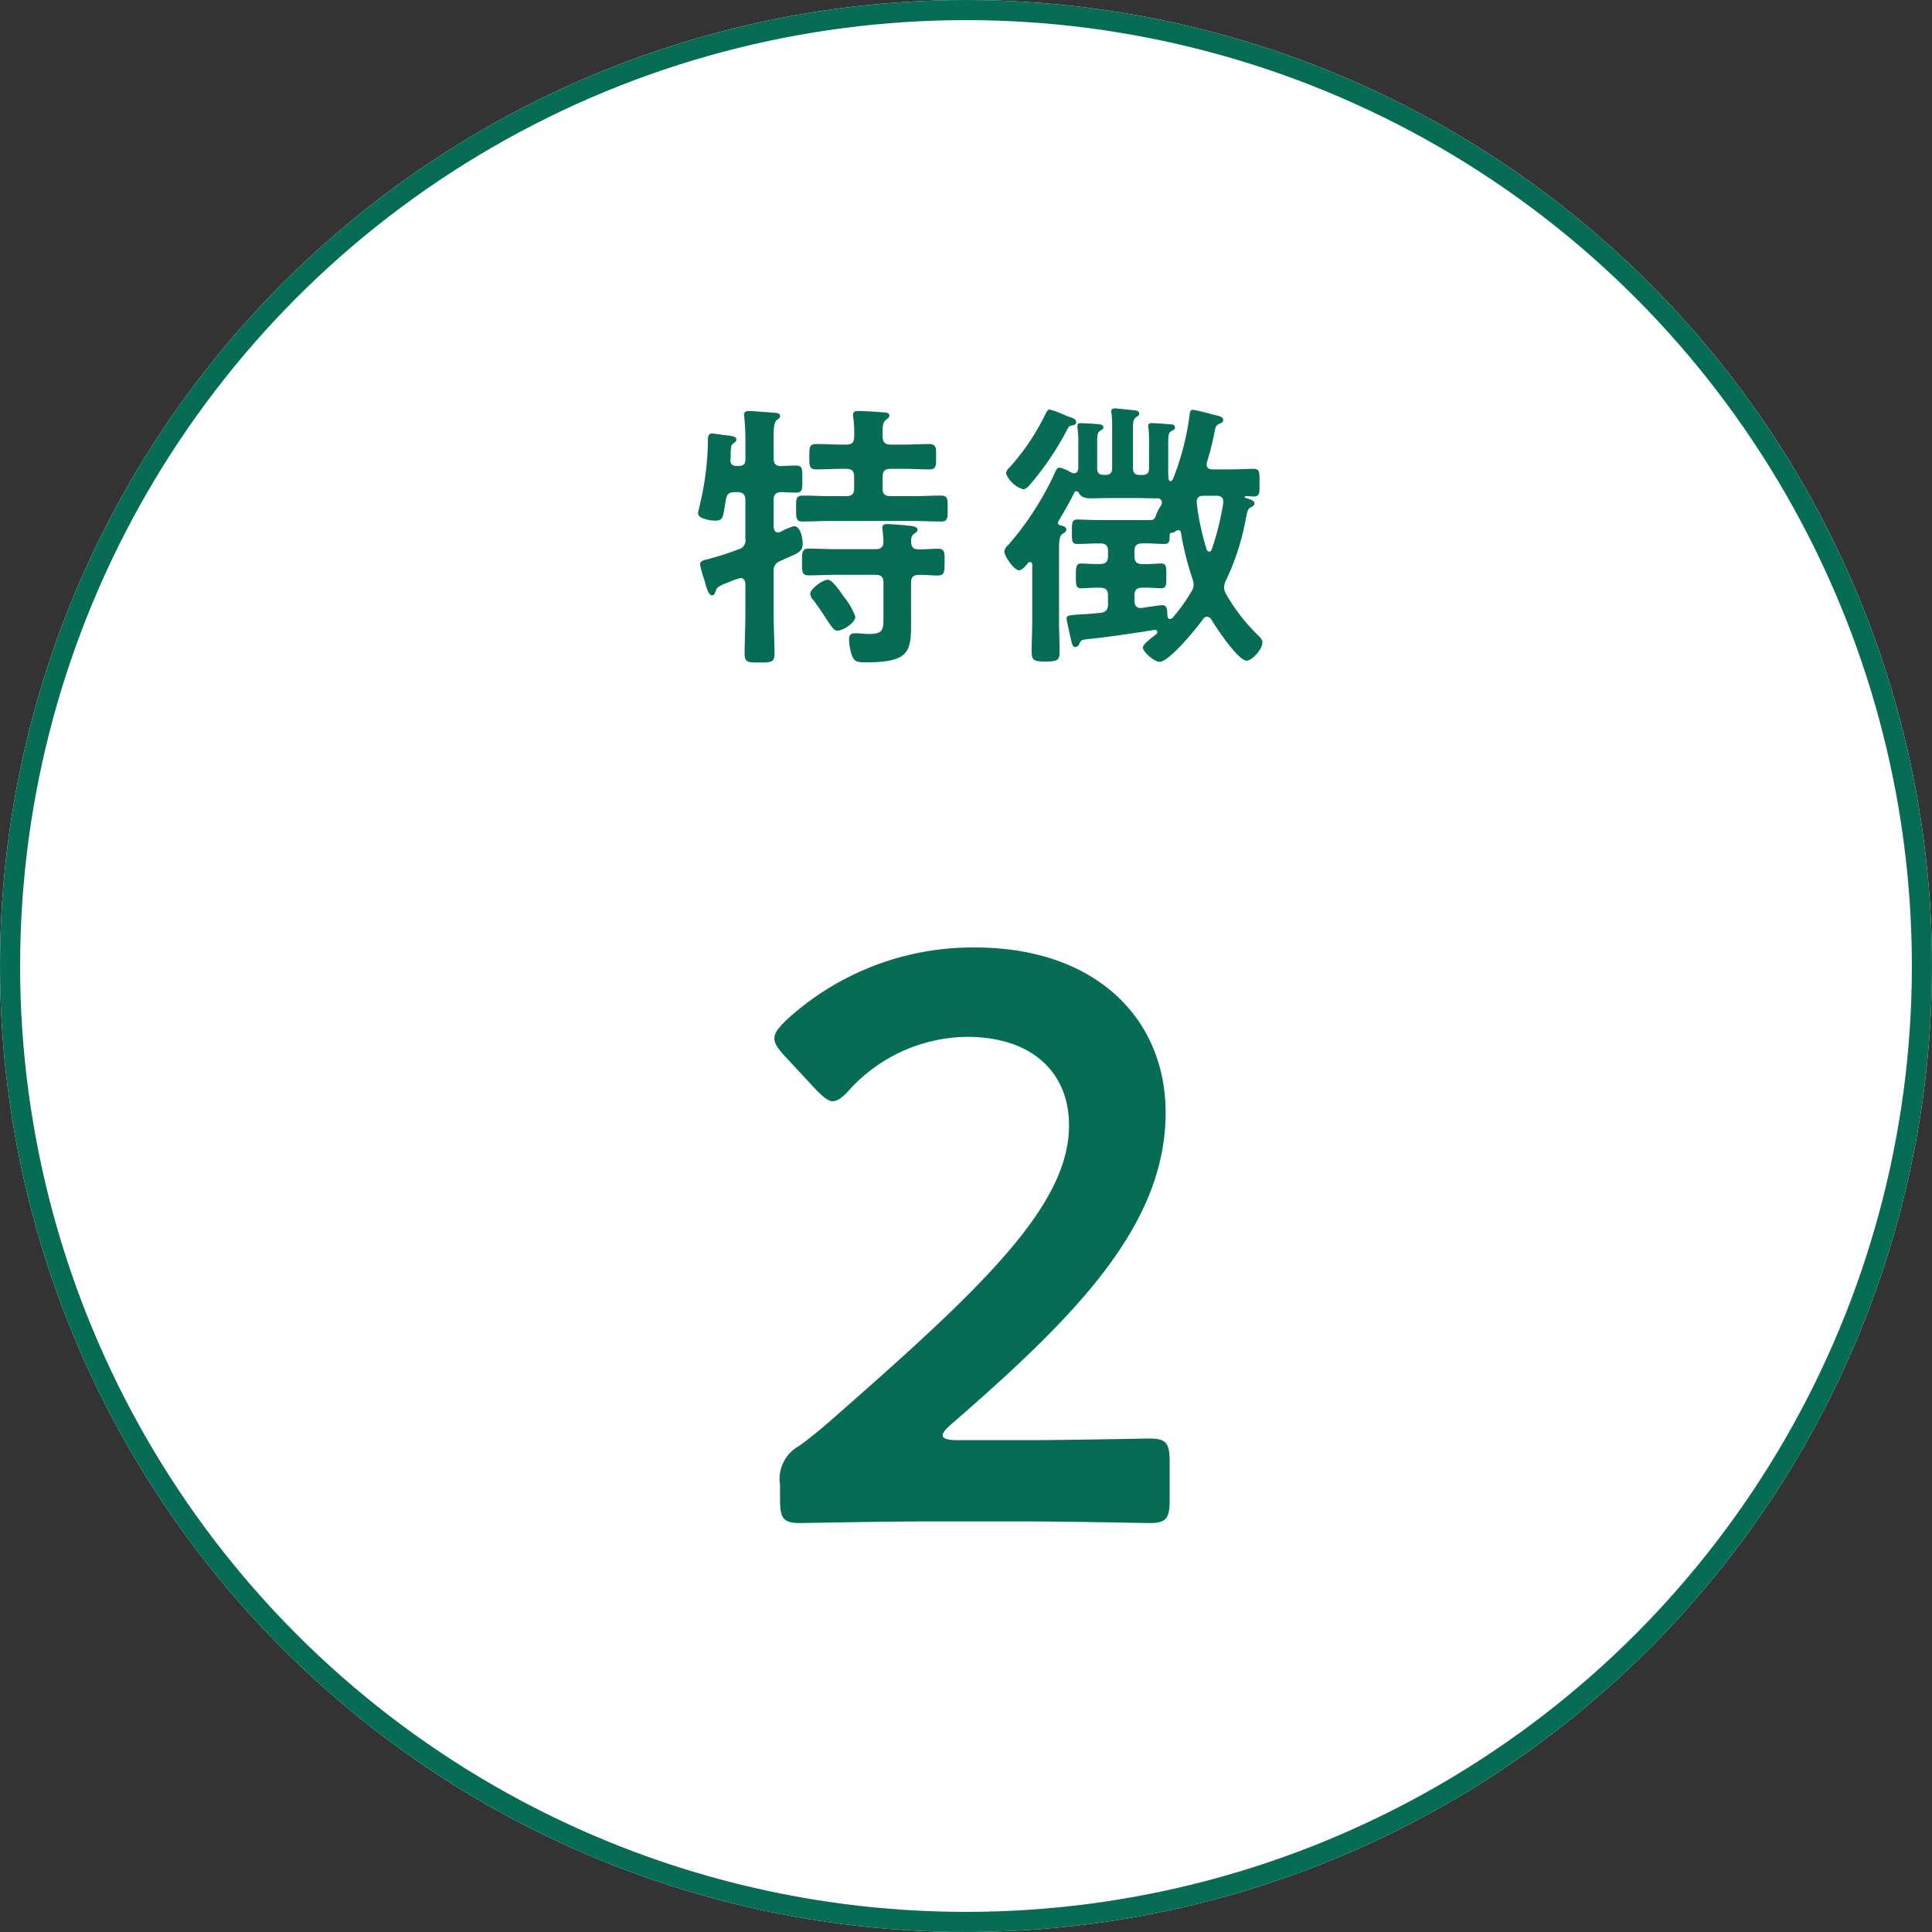<svg xmlns="http://www.w3.org/2000/svg" width="96" height="96" viewBox="0 0 96 96">
  <rect x="0" y="0" width="96" height="96" fill="#333333" stroke="none"/>
  <g id="グループ_3367" data-name="グループ 3367" transform="translate(-736 -3212)">
    <g id="楕円形_382" data-name="楕円形 382" transform="translate(736 3212)" fill="#fff" stroke="#076c55" stroke-width="1">
      <circle cx="48" cy="48" r="48" stroke="none"/>
      <circle cx="48" cy="48" r="47.5" fill="none"/>
    </g>
    <path id="パス_7977" data-name="パス 7977" d="M8.5-1.358a3.27,3.27,0,0,0-.574-.994c-.14-.2-.56-.84-.784-.84-.266,0-.882.448-.882.7a.5.5,0,0,0,.154.308c.336.448.546.784.7,1.022.238.35.336.5.49.5C7.882-.658,8.5-1.05,8.5-1.358Zm-4.06-5.8c0-.266.112-.378.378-.392.2.014.574.028.742.028.322,0,.308-.182.308-.658,0-.518.014-.686-.322-.686-.2,0-.518.014-.742.028-.266-.014-.364-.126-.364-.392v-.994c0-.476.014-.784.154-.9.1-.07.168-.112.168-.2,0-.112-.084-.14-.168-.154-.112-.014-1.218-.1-1.372-.1-.112,0-.252.028-.252.182,0,.042.014.084.014.14a11.389,11.389,0,0,1,.056,1.232v.854c0,.224-.1.322-.336.322H2.59c-.21,0-.308-.1-.294-.322.014-.154.014-.266.014-.364.014-.322.014-.35.168-.462a.208.208,0,0,0,.112-.168c0-.168-.28-.182-.644-.224-.112-.014-.448-.07-.546-.07-.238,0-.224.2-.224.378A14.2,14.2,0,0,1,.77-6.9c-.014.07-.084.35-.084.406,0,.28.644.364.854.364.434,0,.378-.21.532-1.05.056-.28.154-.364.434-.364h.14c.266,0,.392.112.392.392v1.932a.453.453,0,0,1-.35.518,13.849,13.849,0,0,1-1.526.49c-.182.042-.378.084-.378.266a6.964,6.964,0,0,0,.224.8c.126.448.21.728.378.728.1,0,.14-.1.168-.2.084-.224.168-.266.714-.476A3,3,0,0,1,2.8-3.276c.168,0,.224.14.238.28v1.512C3.038-.826,3-.168,3,.5c0,.406.154.42.728.42.6,0,.756-.014.756-.434,0-.658-.042-1.316-.042-1.974v-2.1a.492.492,0,0,1,.322-.532,4,4,0,0,1,.378-.168c.588-.266.742-.336.742-.7,0-.252-.1-.868-.434-.868a2.9,2.9,0,0,0-.658.28.409.409,0,0,1-.126.028c-.21,0-.21-.2-.224-.266ZM11.27-5.068c.014-.168,0-.308.154-.406.1-.084.168-.112.168-.2,0-.168-.266-.182-.378-.2-.28-.028-.854-.084-1.12-.084-.126,0-.252.028-.252.182,0,.042.014.1.014.14.014.126.042.434.042.56,0,.266-.14.364-.392.364H7.532c-.448,0-.9-.028-1.344-.028-.35,0-.336.2-.336.672s-.014.658.336.658c.448,0,.9-.028,1.344-.028H9.506c.28,0,.392.112.392.392v1.582c0,.714.042.966-.728.966-.14,0-.308-.014-.462-.028A1.358,1.358,0,0,0,8.47-.532c-.21,0-.28.112-.28.294a2.515,2.515,0,0,0,.14.8c.112.308.252.35.7.35C11.4.91,11.27.266,11.27-1.5v-1.54c0-.266.1-.392.378-.392.308-.014.63.028.952.028s.336-.168.336-.658.014-.672-.336-.672-.658.042-.98.028C11.382-4.7,11.284-4.83,11.27-5.068ZM9.856-10.262c0-.462-.014-.728.154-.868.112-.084.182-.126.182-.224,0-.14-.182-.154-.28-.154-.308-.028-.994-.07-1.274-.07-.14,0-.252.028-.252.2a.388.388,0,0,0,.014.126,5.581,5.581,0,0,1,.042.966c0,.266-.112.378-.392.378H7.826c-.42,0-.84-.028-1.274-.028-.35,0-.336.2-.336.63s-.014.63.336.63c.434,0,.854-.028,1.274-.028H8.05c.28,0,.392.112.392.392v.574c0,.28-.112.392-.392.392H7.28c-.462,0-.924-.028-1.386-.028-.35,0-.336.168-.336.644,0,.448-.014.644.322.644.476,0,.938-.028,1.4-.028h4.088c.462,0,.924.028,1.4.028.336,0,.322-.2.322-.644s.014-.644-.322-.644c-.476,0-.938.028-1.4.028h-1.12c-.28,0-.392-.112-.392-.392v-.574c0-.28.112-.392.392-.392h.658c.42,0,.84.028,1.274.028.35,0,.336-.2.336-.63s.014-.63-.35-.63c-.406,0-.84.028-1.26.028h-.658C10-9.912,9.884-10,9.856-10.262Zm9.03-1.12a4.482,4.482,0,0,0-.714-.266c-.126,0-.168.126-.224.224a11.379,11.379,0,0,1-1.792,2.66.448.448,0,0,0-.168.294,1.363,1.363,0,0,0,.854.784c.14,0,.294-.182.378-.28a14.338,14.338,0,0,0,1.806-2.688c.056-.1.084-.182.21-.2.07-.014.238-.028.238-.168s-.126-.182-.224-.224C19.18-11.27,19.04-11.312,18.886-11.382ZM26.782-7a13.588,13.588,0,0,1-.574,2.31c-.028.056-.056.1-.126.1s-.1-.056-.126-.112a12.638,12.638,0,0,1-.49-2.3v-.07c0-.224.154-.294.336-.294h.658c.182,0,.322.084.322.28Zm-2.52,1.47a.267.267,0,0,0,.14-.07.294.294,0,0,1,.154-.056c.07,0,.112.056.126.126a14.494,14.494,0,0,0,.574,2.3,1,1,0,0,1,.056.294.626.626,0,0,1-.126.35A8.32,8.32,0,0,1,24.262-1.3a.209.209,0,0,1-.126.056c-.084,0-.112-.07-.126-.14-.014-.308,0-.546-.266-.546-.112,0-.84.112-1.008.14h-.07c-.21,0-.294-.154-.294-.35v-.266c0-.28.112-.392.392-.392.35-.014.756.028.924.028.28,0,.266-.182.266-.616S23.968-4,23.688-4c-.168,0-.56.042-.924.028-.28,0-.392-.112-.392-.392V-4.62c0-.266.112-.378.392-.378.378-.014.77.028,1.092.028.294,0,.252-.224.266-.462C24.136-5.516,24.192-5.53,24.262-5.53ZM19.614-7.49c.14.238.378.252.63.252.294,0,.6-.014.9-.014H22.5c.308,0,.616.014.924.014h.1a.2.2,0,0,1,.21.21A.409.409,0,0,1,23.7-6.9a2.61,2.61,0,0,0-.252.476c-.042.182-.112.266-.294.266H20.664c-.476,0-.938-.028-1.134-.028-.28,0-.266.182-.266.616s-.014.6.266.6c.322,0,.714-.028,1.092-.028h.042c.28,0,.392.112.392.378v.252c0,.28-.112.392-.392.392C20.3-3.962,19.908-4,19.74-4c-.266,0-.28.154-.28.616s0,.616.28.616c.168,0,.574-.042.924-.028.28,0,.392.112.392.392v.42c0,.266-.1.406-.364.434-.476.056-.826.07-1.078.084-.546.042-.616.056-.616.2,0,.084.182.882.21,1.008.07.28.084.406.238.406A.207.207,0,0,0,19.628,0c.084-.2.112-.21.518-.252.84-.084,2.366-.308,3.22-.448.07,0,.14.028.14.1a.127.127,0,0,1-.042.1,1.367,1.367,0,0,1-.2.154c-.21.182-.476.392-.476.518,0,.224.574.714.826.714.49,0,1.862-1.694,2.17-2.128a.241.241,0,0,1,.2-.112.272.272,0,0,1,.2.126C26.418-.84,27.51.826,27.944.826c.28,0,.784-.574.784-.9,0-.126-.056-.2-.266-.406a9.193,9.193,0,0,1-1.554-2.03.656.656,0,0,1-.084-.294.763.763,0,0,1,.07-.308A12.132,12.132,0,0,0,27.9-6.2c.07-.336.07-.49.266-.6.07-.042.168-.084.168-.182,0-.154-.21-.2-.448-.28-.028-.014-.042-.014-.042-.042s.028-.042.056-.042c.112,0,.294.014.406.014.308,0,.28-.21.28-.686,0-.5.014-.686-.294-.686-.28,0-.7.028-1.12.028H26.25c-.154,0-.294-.056-.294-.238,0-.042.014-.07.014-.112a13.794,13.794,0,0,0,.378-1.5c.056-.252.056-.336.252-.42.084-.028.182-.084.182-.182,0-.168-.21-.2-.476-.266l-.168-.042a8.1,8.1,0,0,0-.854-.2c-.14,0-.154.1-.168.21A13.2,13.2,0,0,1,24.3-8.232c-.028.056-.07.14-.126.14-.1,0-.112-.112-.112-.168-.014-.154-.014-.294-.014-.448v-.854c0-.812-.014-.924.168-1.022.07-.042.168-.07.168-.168s-.042-.14-.14-.154-.91-.07-1.008-.07-.182.014-.182.14a.308.308,0,0,0,.014.112,5.737,5.737,0,0,1,.028.7v1.288c0,.238-.1.336-.336.336h-.126c-.238,0-.336-.1-.336-.336v-1.946c0-.35.014-.476.154-.588.112-.07.154-.084.154-.182s-.1-.14-.182-.154c-.14-.014-.91-.1-1.022-.1s-.182.028-.182.154a.308.308,0,0,0,.014.112,5.284,5.284,0,0,1,.028.658v2.044c0,.238-.1.336-.322.336h-.1c-.224,0-.322-.1-.322-.336V-9.59c0-.77-.014-.9.154-1.008.084-.056.154-.07.154-.168,0-.126-.126-.14-.224-.154s-.8-.056-.882-.056c-.112,0-.182.014-.182.14v.112a4.484,4.484,0,0,1,.042.77v1.218c-.014.126-.056.252-.21.252a.27.27,0,0,1-.14-.042.825.825,0,0,1-.112-.056,1.6,1.6,0,0,0-.476-.182c-.112,0-.154.112-.2.2a14.971,14.971,0,0,1-2.338,3.64.524.524,0,0,0-.2.322c0,.224.476.938.728.938.168,0,.35-.238.448-.364a.127.127,0,0,1,.1-.042c.084,0,.112.07.112.14v2.66c0,.56-.028,1.12-.028,1.68,0,.392.112.462.7.462s.686-.084.686-.462c0-.56-.028-1.12-.028-1.68v-3.36c0-.42.014-.742.154-.826.1-.07.21-.112.21-.238s-.182-.182-.294-.2c-.056-.014-.126-.056-.126-.126,0-.028.014-.042.028-.084.322-.532.518-.882.8-1.442a.1.1,0,0,1,.084-.042A.149.149,0,0,1,19.614-7.49Z" transform="translate(770 3244)" fill="#076c55"/>
    <path id="パス_7976" data-name="パス 7976" d="M10.56-4.44q-.72,0-.72-.24c0-.12.12-.28.44-.56,6.12-5.32,10.64-9.84,10.64-15.48,0-4.6-3.4-8.2-9.48-8.2a13.667,13.667,0,0,0-9.4,3.64c-.36.36-.56.6-.56.88,0,.24.16.48.48.84l1.6,1.72c.36.36.6.56.8.56.24,0,.48-.16.84-.56a8.027,8.027,0,0,1,5.84-2.64c3.28,0,5.08,1.8,5.08,4.4,0,3.92-4.16,7.92-11.36,14.24-.68.6-1.32,1.16-2.04,1.68A1.881,1.881,0,0,0,1.76-2.2v.72c0,.92.16,1.16,1,1.16C3.04-.32,6.8-.4,8.84-.4h5.2c2.04,0,5.8.08,6.08.08.84,0,1-.24,1-1.16V-3.36c0-.92-.16-1.16-1-1.16-.28,0-4.04.08-6.08.08Z" transform="translate(773 3288)" fill="#076c55"/>
  </g>
</svg>

